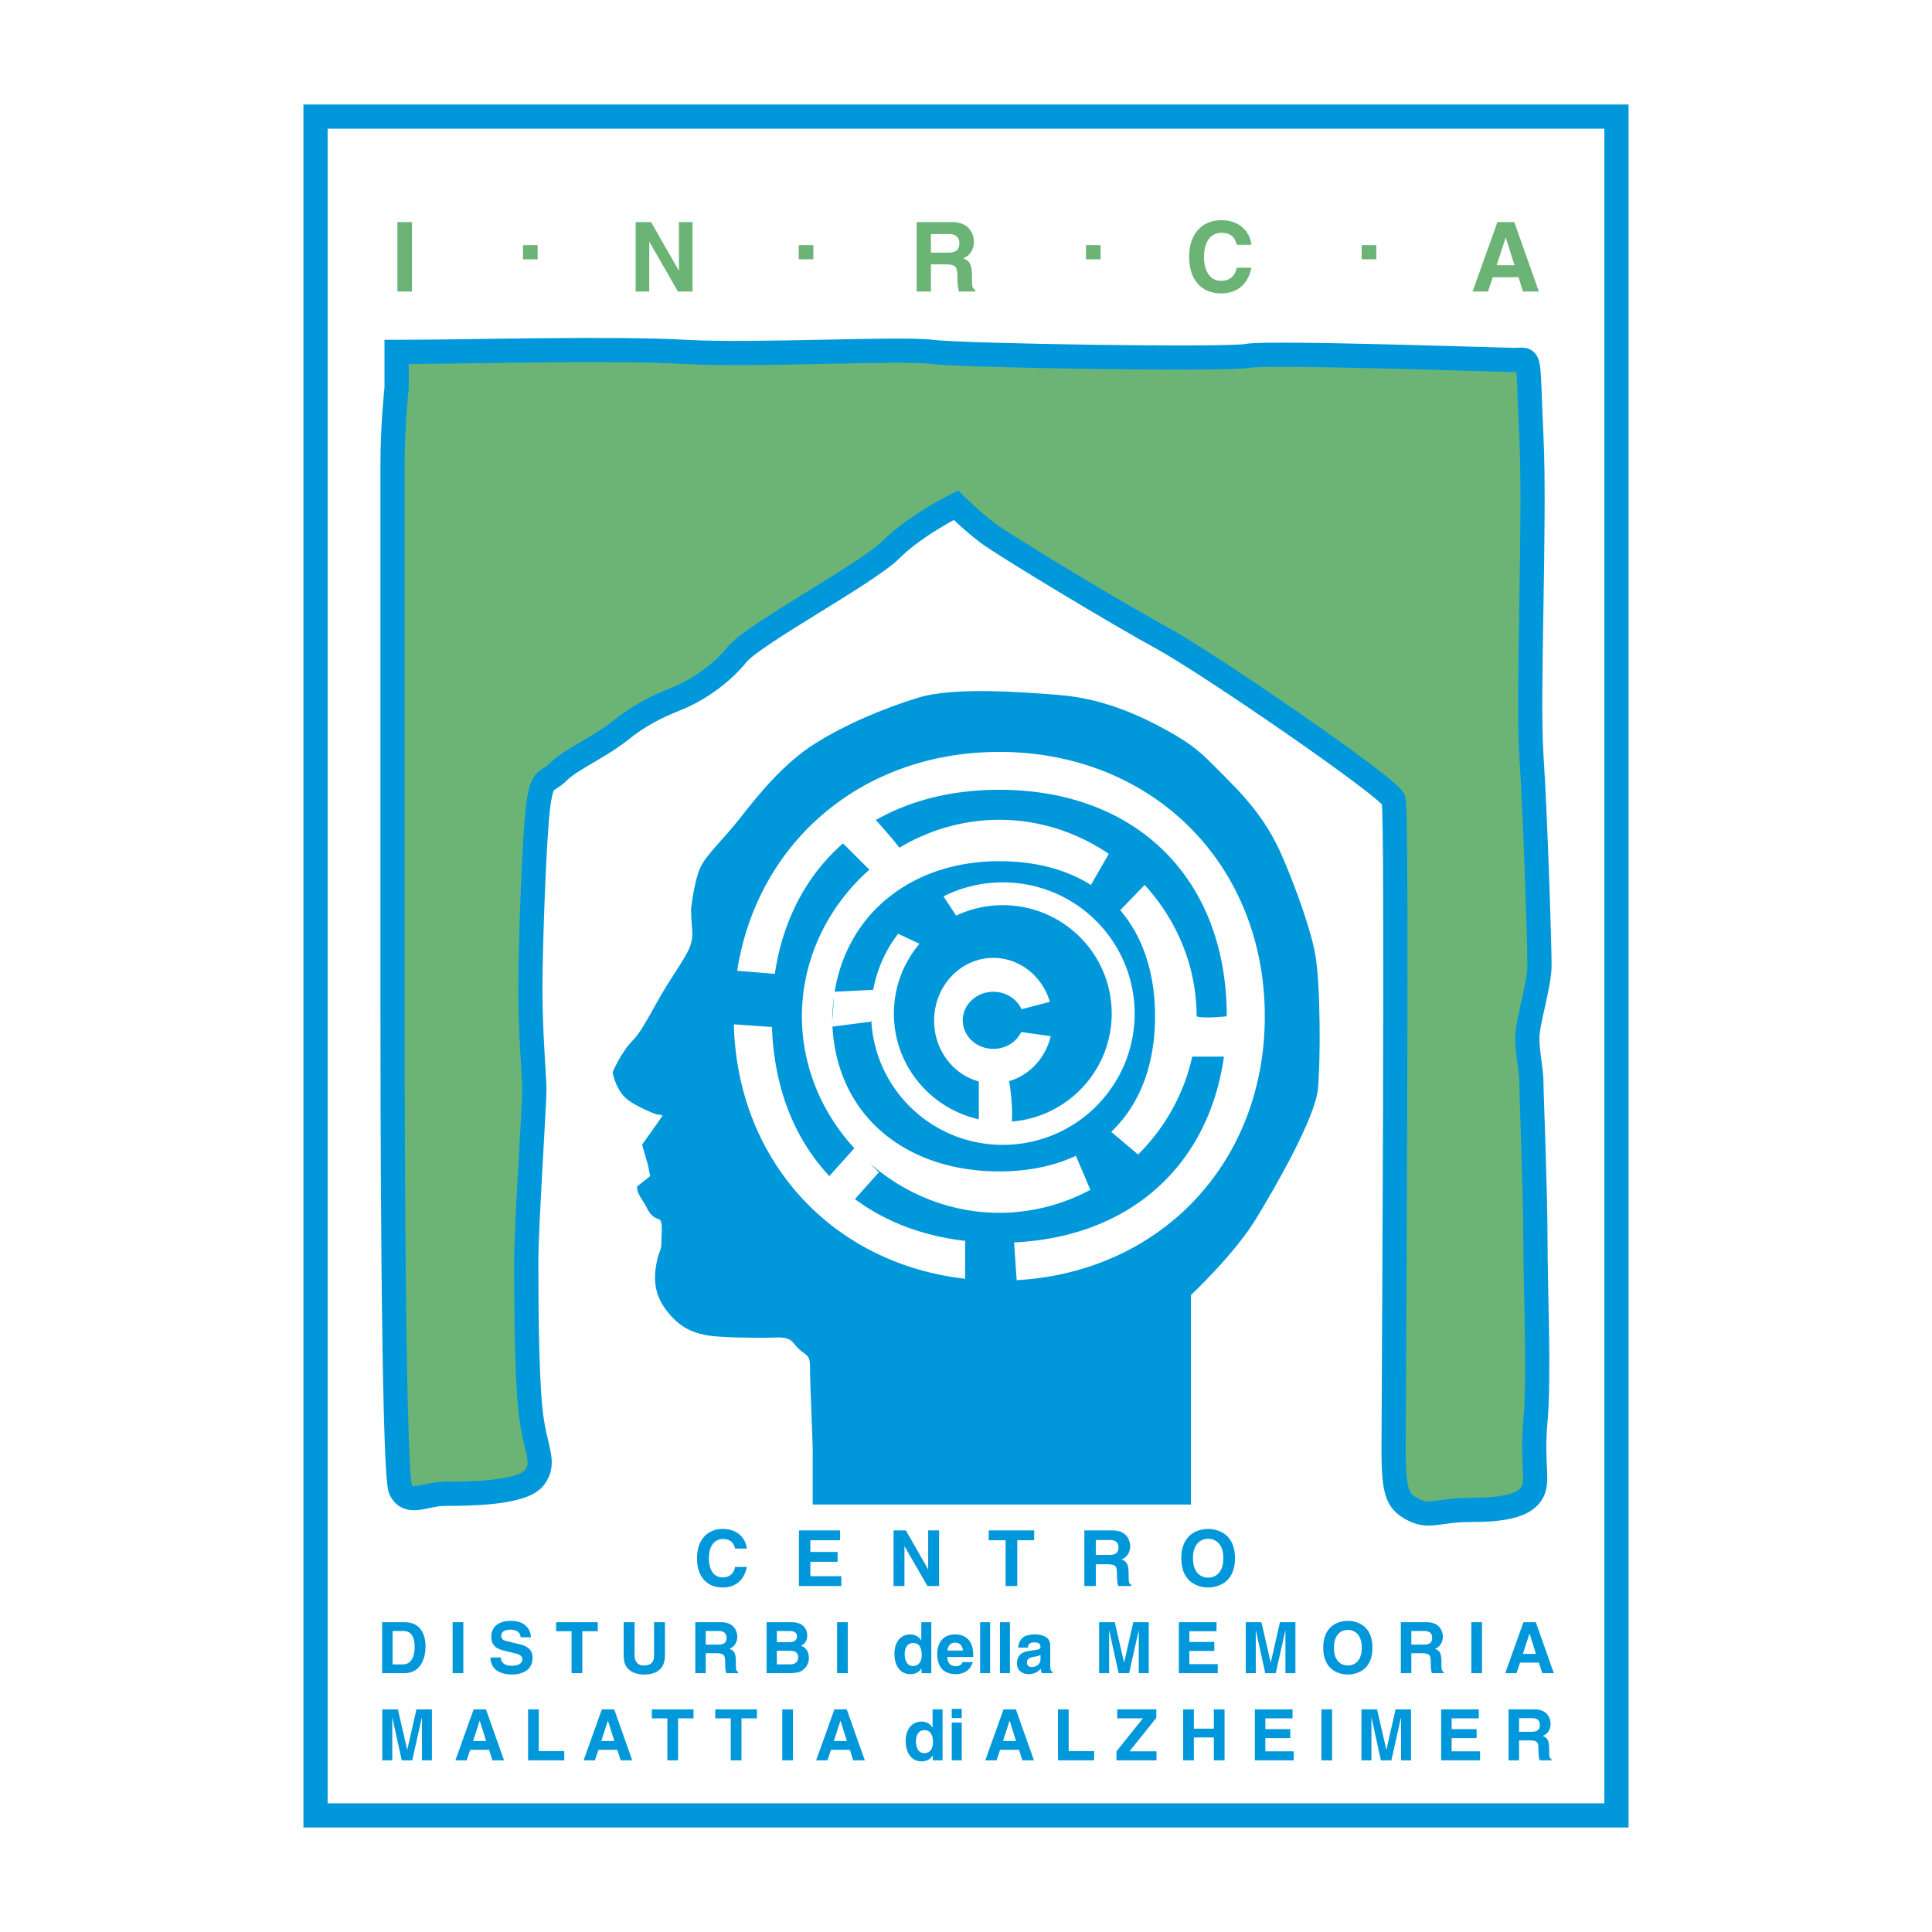 <svg xmlns="http://www.w3.org/2000/svg" width="2500" height="2500" viewBox="0 0 192.756 192.756"><path fill-rule="evenodd" clip-rule="evenodd" fill="#fff" d="M0 0h192.756v192.756H0V0z"/><path fill="none" stroke="#0098da" stroke-width="2.415" stroke-miterlimit="2.613" d="M31.48 11.634h129.795v169.488H31.48V11.634z"/><path d="M40.78 35.104c5.256 0 20.622-.403 27.496 0 6.874.402 21.431-.403 24.665 0 3.234.402 29.518.805 31.54.402 2.021-.402 25.068.403 26.686.403 1.619 0 1.215-.805 1.619 7.649.404 8.454-.404 25.765 0 31.805.404 6.038.809 18.921.809 20.934s-1.213 5.636-1.213 7.246.404 3.221.404 4.429.404 10.87.404 15.7c0 4.832.404 13.688 0 18.117-.404 4.428.404 6.039-.404 7.246-.809 1.208-2.832 1.61-6.066 1.61s-4.043.806-5.66 0-2.021-1.61-2.021-6.038c0-4.429.404-63.609 0-64.816-.404-1.208-18.602-13.688-23.049-16.104-4.447-2.415-15.77-9.259-17.387-10.467-1.618-1.208-3.234-2.818-3.234-2.818s-4.043 2.013-6.47 4.429c-2.426 2.415-13.748 8.454-15.365 10.467-1.618 2.013-4.043 3.624-6.065 4.429-2.022.805-3.639 1.61-5.661 3.22-2.021 1.611-4.852 2.818-6.065 4.026-1.212 1.208-1.617.403-2.021 3.221-.404 2.818-.809 14.091-.809 18.519 0 4.429.404 8.857.404 10.064 0 1.208-.809 13.688-.809 16.909s0 10.87.404 14.896c.404 4.026 1.618 5.233.404 6.844-1.213 1.61-6.874 1.61-8.896 1.61s-3.639 1.208-4.448-.402-.809-43.479-.809-48.311V70.532 46.377c0-4.026.404-7.649.404-7.649v-3.623h1.213v-.001z" fill-rule="evenodd" clip-rule="evenodd" fill="#6cb476" stroke="#0098da" stroke-width="2.415" stroke-miterlimit="2.613"/><path d="M69.354 90.66c0 1.879.27 2.416 0 3.489s-1.078 2.147-2.426 4.294c-1.348 2.146-2.426 4.562-3.504 5.636-1.079 1.073-1.887 2.953-1.887 2.953s.27 1.342 1.078 2.146c.809.805 2.965 1.61 2.965 1.61s1.348 0 .809.806c-.539.805-1.887 2.684-1.887 2.684l.54 1.879.269 1.342-1.348 1.073s0 .269.539 1.073c.54.806.54 1.343 1.348 1.61.809.269.539 1.61.539 2.685 0 1.073-.27.805-.539 2.415-.27 1.61 0 2.952 1.078 4.295 1.079 1.342 2.157 1.878 3.505 2.146 1.347.269 4.582.269 5.93.269 1.348 0 2.426-.269 3.234.805.809 1.073 1.618.806 1.618 2.416s.269 7.515.269 8.32v5.099h36.93V129.04s4.312-4.026 6.471-7.516c2.156-3.489 5.93-10.198 6.199-12.883.27-2.684.27-10.467-.27-13.419-.539-2.953-2.695-8.589-3.773-10.735-1.078-2.147-2.426-4.026-4.852-6.441-2.428-2.416-2.967-3.221-6.471-5.1-3.504-1.878-6.738-2.952-10.244-3.22-3.504-.269-10.243-.805-13.747.269-3.504 1.073-7.278 2.684-10.244 4.562-2.965 1.879-5.391 4.831-7.278 7.246-1.887 2.416-3.504 3.758-4.043 5.1-.538 1.341-.808 3.757-.808 3.757z" fill-rule="evenodd" clip-rule="evenodd" fill="#0098da" stroke="#0098da" stroke-width=".805" stroke-miterlimit="2.613"/><path d="M99.697 75.019c-13.7 0-24.149 9.005-26.147 21.839l3.754.304c.805-5.412 3.191-9.852 6.801-13.017l2.636 2.625c-4.104 3.622-6.735 8.878-6.735 14.626 0 5.014 2.002 9.655 5.235 13.163l-2.5 2.778c-3.466-3.699-5.511-8.78-5.723-14.872l-3.804-.267c.358 13.645 9.836 23.883 23.078 25.384l.002-3.78c-4.284-.494-7.999-1.936-10.996-4.168l2.385-2.672-.954-.95c3.492 3.087 8.05 4.989 12.967 4.989 3.254 0 6.352-.832 9.088-2.29l-1.439-3.396c-2.172 1.018-4.742 1.557-7.648 1.557-9.263 0-16.148-5.486-16.642-14.446l3.82-.493.056-.155c.342 6.929 6.076 12.445 13.12 12.445 7.264 0 13.152-5.862 13.152-13.095 0-7.231-5.889-13.094-13.152-13.094-2.127 0-4.138.502-5.916 1.396l1.257 1.923a10.867 10.867 0 0 1 4.659-1.042c6 0 10.863 4.843 10.863 10.817 0 5.673-4.387 10.316-9.965 10.772.123-1.217-.143-3.386-.266-4.033 2.033-.596 3.631-2.313 4.15-4.489l-2.945-.411c-.477.99-1.543 1.679-2.781 1.679-1.686 0-3.05-1.274-3.05-2.847 0-1.571 1.365-2.847 3.05-2.847 1.264 0 2.346.717 2.809 1.739l2.83-.739c-.754-2.54-2.994-4.382-5.639-4.382-3.264 0-5.91 2.804-5.91 6.262 0 2.929 1.898 5.38 4.46 6.066v3.775c-4.848-1.086-8.473-5.391-8.473-10.546 0-2.654.961-5.086 2.554-6.968l-2.131-.994a13.006 13.006 0 0 0-2.488 5.591l-3.843.189c1.29-7.924 7.822-13.025 16.421-13.025 3.605 0 6.693.83 9.145 2.372l1.781-3.104c-3.148-2.137-6.92-3.397-10.926-3.397-3.605 0-7.017 1.023-9.958 2.784-.691-.909-1.973-2.326-2.354-2.766 3.426-1.944 7.581-3.012 12.311-3.012 13.736 0 22.697 8.92 22.697 22.598 0 0-2.361.269-3.008 0 0-4.987-1.979-9.606-5.182-13.107l-2.439 2.524c2.246 2.626 3.475 6.223 3.475 10.583 0 4.908-1.559 8.852-4.371 11.529l2.68 2.263c2.668-2.657 4.596-6.05 5.408-9.804l-.004.038h3.16c-1.537 10.913-9.402 17.981-20.936 18.536l.256 3.766c14.371-.814 24.756-11.713 24.756-26.328.001-15.197-11.227-26.376-26.491-26.376zm-16.669 26.845c0-.848.075-1.658.182-2.453-.06.847-.182 2.55-.182 2.453zM96.378 105.287c.03.653 0 0 0 0z" fill-rule="evenodd" clip-rule="evenodd" fill="#fff"/><path fill-rule="evenodd" clip-rule="evenodd" fill="#6cb476" d="M41.104 29.09h-1.455v-6.938h1.455v6.938zM67.738 22.152h1.358v6.938h-1.455l-2.844-4.947h-.019v4.947h-1.359v-6.938h1.534l2.765 4.831h.02v-4.831zM92.88 25.206v-1.855h1.815c.854 0 1.02.541 1.02.908 0 .687-.369.947-1.126.947H92.88zm-1.426 3.884h1.426v-2.715h1.505c1.077 0 1.135.367 1.135 1.313 0 .715.059 1.073.155 1.401h1.612v-.184c-.312-.116-.312-.367-.312-1.382 0-1.295-.31-1.507-.883-1.758.688-.232 1.078-.889 1.078-1.652 0-.599-.34-1.961-2.193-1.961h-3.523v6.938zM123.395 24.423c-.117-.416-.34-1.199-1.543-1.199-.699 0-1.729.464-1.729 2.426 0 1.246.496 2.367 1.729 2.367.805 0 1.367-.455 1.543-1.305h1.455c-.291 1.507-1.281 2.561-3.027 2.561-1.854 0-3.184-1.247-3.184-3.643 0-2.425 1.406-3.662 3.203-3.662 2.086 0 2.93 1.43 3.008 2.455h-1.455zM150.215 23.718h.02l.863 2.744h-1.775l.892-2.744zm-1.281 3.942h2.572l.445 1.43h1.582l-2.455-6.938H149.4l-2.484 6.938h1.533l.485-1.43zM53.641 25.869h-1.456v-1.411h1.456v1.411zM81.148 25.869h-1.455v-1.411h1.455v1.411zM109.803 25.869h-1.455v-1.411h1.455v1.411zM137.312 25.869h-1.457v-1.411h1.457v1.411z"/><path d="M73.344 154.505c-.093-.332-.272-.959-1.235-.959-.559 0-1.381.371-1.381 1.941 0 .996.396 1.893 1.381 1.893.645 0 1.095-.363 1.235-1.043h1.165c-.233 1.206-1.025 2.048-2.422 2.048-1.483 0-2.547-.997-2.547-2.913 0-1.94 1.126-2.931 2.562-2.931 1.669 0 2.345 1.145 2.407 1.964h-1.165zM83.809 153.67h-2.958v1.167h2.717v.981h-2.717v1.439h3.09v.981H79.71v-5.55h4.099v.982zM92.605 152.688h1.086v5.55h-1.164l-2.275-3.957h-.015v3.957H89.15v-5.55h1.226l2.213 3.866h.016v-3.866zM101.494 158.238h-1.164v-4.568h-1.685v-.982h4.535v.982h-1.686v4.568zM109.328 155.131v-1.483h1.451c.684 0 .814.433.814.727 0 .549-.295.757-.9.757h-1.365v-.001zm-1.142 3.107h1.143v-2.172h1.203c.861 0 .908.294.908 1.051 0 .572.045.858.123 1.121h1.289v-.147c-.248-.092-.248-.293-.248-1.104 0-1.036-.248-1.206-.707-1.407.551-.186.861-.711.861-1.321 0-.479-.271-1.569-1.754-1.569h-2.818v5.548zM119.023 155.464c0-1.554.885-1.941 1.514-1.941s1.514.388 1.514 1.941-.885 1.939-1.514 1.939-1.514-.386-1.514-1.939zm-1.164 0c0 2.604 1.941 2.921 2.678 2.921.738 0 2.68-.317 2.68-2.921 0-2.605-1.941-2.923-2.68-2.923-.736 0-2.678.317-2.678 2.923zM39.172 162.725h1.024c.456 0 1.174.121 1.174 1.623 0 .837-.292 1.708-1.16 1.708h-1.039v-3.331h.001zm-1.046 4.209h2.213c1.687 0 2.121-1.572 2.121-2.664 0-.963-.356-2.423-2.078-2.423h-2.256v5.087zM46.225 166.934h-1.068v-5.087h1.068v5.087zM49.96 165.368c.007.283.149.822 1.082.822.505 0 1.067-.121 1.067-.659 0-.397-.384-.503-.925-.631l-.548-.128c-.825-.191-1.622-.375-1.622-1.495 0-.566.306-1.565 1.964-1.565 1.566 0 1.985 1.021 1.992 1.644h-1.024c-.028-.227-.113-.765-1.046-.765-.406 0-.89.148-.89.609 0 .396.328.481.541.531l1.245.305c.698.17 1.338.453 1.338 1.367 0 1.53-1.565 1.665-2.014 1.665-1.864 0-2.185-1.069-2.185-1.7h1.025zM58.095 166.934h-1.068v-4.187h-1.544v-.9h4.156v.9h-1.544v4.187zM66.343 165.155c0 1.34-.812 1.913-2.1 1.913-.469 0-1.167-.113-1.623-.616-.278-.312-.384-.723-.398-1.232v-3.373h1.088v3.302c0 .708.414 1.021.912 1.021.733 0 1.032-.354 1.032-.971v-3.352h1.088v3.308h.001zM70.413 164.085v-1.36h1.331c.626 0 .747.397.747.667 0 .503-.27.693-.825.693h-1.253zm-1.046 2.849h1.046v-1.991h1.103c.79 0 .833.27.833.964 0 .524.043.787.114 1.027h1.182v-.135c-.228-.084-.228-.269-.228-1.013 0-.949-.228-1.105-.647-1.289.505-.171.79-.652.79-1.212 0-.439-.249-1.438-1.608-1.438h-2.583v5.087h-.002zM77.508 164.694h1.359c.384 0 .769.171.769.617 0 .518-.299.744-.818.744h-1.31v-1.361zm-1.025 2.24h2.164c1.046 0 1.323-.177 1.615-.46.271-.263.441-.645.441-1.049 0-.503-.164-.999-.79-1.232.214-.107.626-.312.626-1.042 0-.524-.32-1.304-1.572-1.304h-2.484v5.087zm1.025-4.209h1.224c.484 0 .783.128.783.546 0 .404-.335.567-.754.567h-1.252v-1.113h-.001zM84.582 166.934h-1.068v-5.087h1.068v5.087zM90.26 165.077c0-.595.214-1.154.848-1.154.683 0 .854.609.854 1.211 0 .56-.249 1.084-.882 1.084-.641 0-.82-.694-.82-1.141zm2.656-3.23h-.997v1.807h-.014c-.157-.241-.456-.588-1.096-.588-.833 0-1.573.638-1.573 1.941 0 1.035.47 2.026 1.594 2.026.413 0 .854-.149 1.096-.574h.014v.475h.975v-5.087h.001zM94.531 164.674c.057-.496.306-.794.775-.794.32 0 .712.185.769.794h-1.544zm1.501 1.155c-.078.269-.364.41-.641.41-.804 0-.861-.638-.89-.921H97.1v-.177c0-1.722-1.032-2.076-1.779-2.076-1.658 0-1.815 1.452-1.815 1.906 0 1.551.818 2.062 1.886 2.062.647 0 1.402-.298 1.665-1.204h-1.025zM98.785 166.934h-.996v-5.087h.996v5.087zM100.764 166.934h-.996v-5.087h.996v5.087zM103.811 165.581c0 .461-.449.743-.891.743-.191 0-.461-.106-.461-.453 0-.411.305-.503.676-.567.412-.063.576-.127.676-.205v.482zm.974-1.424c0-.929-.975-1.092-1.508-1.092-.775 0-1.58.163-1.695 1.317h.961c.029-.219.115-.523.613-.523.256 0 .654.021.654.438 0 .213-.191.276-.35.298l-.896.135c-.633.092-1.102.468-1.102 1.204 0 .78.582 1.099 1.152 1.099.676 0 .996-.312 1.225-.545.021.212.035.269.092.445h1.074v-.148c-.121-.042-.221-.142-.221-.588v-2.04h.001zM114.613 166.934h-.996v-4.251h-.013l-.954 4.251h-1.046l-.934-4.251h-.014v4.251h-.996v-5.087h1.559l.926 4.009h.013l.91-4.009h1.545v5.087zM121.373 162.747h-2.711v1.069h2.49v.9h-2.49v1.318h2.832v.9h-3.877v-5.087h3.756v.9zM129.244 166.934h-.996v-4.251h-.014l-.953 4.251h-1.047l-.931-4.251h-.014v4.251h-.998v-5.087h1.559l.925 4.009h.014l.912-4.009h1.543v5.087zM133.088 164.39c0-1.424.811-1.777 1.387-1.777s1.389.354 1.389 1.777c0 1.425-.812 1.779-1.389 1.779s-1.387-.355-1.387-1.779zm-1.068 0c0 2.389 1.779 2.679 2.455 2.679s2.455-.29 2.455-2.679c0-2.388-1.779-2.678-2.455-2.678s-2.455.29-2.455 2.678zM140.809 164.085v-1.36h1.332c.625 0 .746.397.746.667 0 .503-.27.693-.826.693h-1.252zm-1.047 2.849h1.047v-1.991h1.104c.789 0 .832.27.832.964 0 .524.043.787.113 1.027h1.182v-.135c-.227-.084-.227-.269-.227-1.013 0-.949-.229-1.105-.648-1.289.506-.171.791-.652.791-1.212 0-.439-.25-1.438-1.609-1.438h-2.584v5.087h-.001zM147.861 166.934h-1.068v-5.087h1.068v5.087zM152.594 162.995h.016l.633 2.012h-1.303l.654-2.012zm-.94 2.89h1.887l.328 1.049h1.158l-1.799-5.087h-1.232l-1.82 5.087h1.123l.355-1.049zM43.092 175.63h-.996v-4.251h-.014l-.954 4.251h-1.046l-.932-4.251h-.014v4.251h-.997v-5.087h1.559l.925 4.01h.014l.91-4.01h1.545v5.087zM46.559 175.63h-1.124l1.821-5.087h1.231l1.8 5.087h-1.16l-.327-1.049h-1.886l-.355 1.049zm.641-1.927h1.302l-.633-2.013h-.015l-.654 2.013zM53.754 174.709h2.541v.921h-3.608v-5.087h1.067v4.166zM60.646 171.69h.014l.633 2.013h-1.302l.655-2.013zm-.94 2.891h1.886l.327 1.049h1.16l-1.8-5.087h-1.231l-1.822 5.087h1.124l.356-1.049zM67.649 175.63h-1.067v-4.188h-1.545v-.899h4.156v.899h-1.544v4.188zM73.976 175.63h-1.068v-4.188h-1.544v-.899h4.156v.899h-1.544v4.188zM79.114 175.63h-1.068v-5.087h1.068v5.087zM83.847 171.69h.015l.633 2.013h-1.303l.655-2.013zm-.939 2.891h1.886l.327 1.049h1.16l-1.801-5.087h-1.23l-1.822 5.087h1.125l.355-1.049zM91.384 173.773c0-.596.213-1.155.847-1.155.683 0 .854.61.854 1.212 0 .56-.249 1.084-.882 1.084-.641 0-.819-.694-.819-1.141zm2.655-3.23h-.996v1.806h-.014c-.157-.24-.456-.588-1.097-.588-.833 0-1.573.639-1.573 1.942 0 1.034.47 2.026 1.595 2.026.412 0 .854-.149 1.096-.574h.015v.475h.975v-5.087h-.001zM95.953 170.493h-.997v.921h.997v-.921zm-.997 1.367v3.77h.997v-3.77h-.997zM100.723 171.69h.014l.633 2.013h-1.303l.656-2.013zm-.942 2.891h1.887l.328 1.049h1.16l-1.801-5.087h-1.232l-1.82 5.087h1.123l.355-1.049zM106.623 174.709h2.539v.921h-3.607v-5.087h1.068v4.166zM115.383 175.63h-3.99v-.901l2.638-3.287h-2.568v-.899h3.906v.836l-2.676 3.35h2.69v.901zM119.113 173.349v2.281h-1.068v-5.087h1.068v1.927h1.992v-1.927h1.069v5.087h-1.069v-2.281h-1.992zM128.955 171.442h-2.711v1.071h2.49v.899h-2.49v1.317h2.832v.901h-3.879v-5.087h3.758v.899zM132.904 175.63h-1.068v-5.087h1.068v5.087zM140.781 175.63h-.996v-4.251h-.014l-.953 4.251h-1.047l-.931-4.251h-.014v4.251h-.996v-5.087h1.557l.925 4.01h.014l.912-4.01h1.543v5.087zM147.543 171.442h-2.711v1.071h2.49v.899h-2.49v1.317h2.832v.901h-3.879v-5.087h3.758v.899zM151.557 172.781v-1.36h1.33c.627 0 .748.396.748.666 0 .503-.271.694-.826.694h-1.252zm-1.047 2.849h1.047v-1.991h1.104c.789 0 .832.27.832.964 0 .524.043.786.113 1.027h1.182v-.135c-.227-.085-.227-.27-.227-1.014 0-.949-.229-1.105-.648-1.289.506-.17.789-.652.789-1.212 0-.439-.248-1.438-1.607-1.438h-2.584v5.088h-.001z" fill-rule="evenodd" clip-rule="evenodd" fill="#0098da"/></svg>